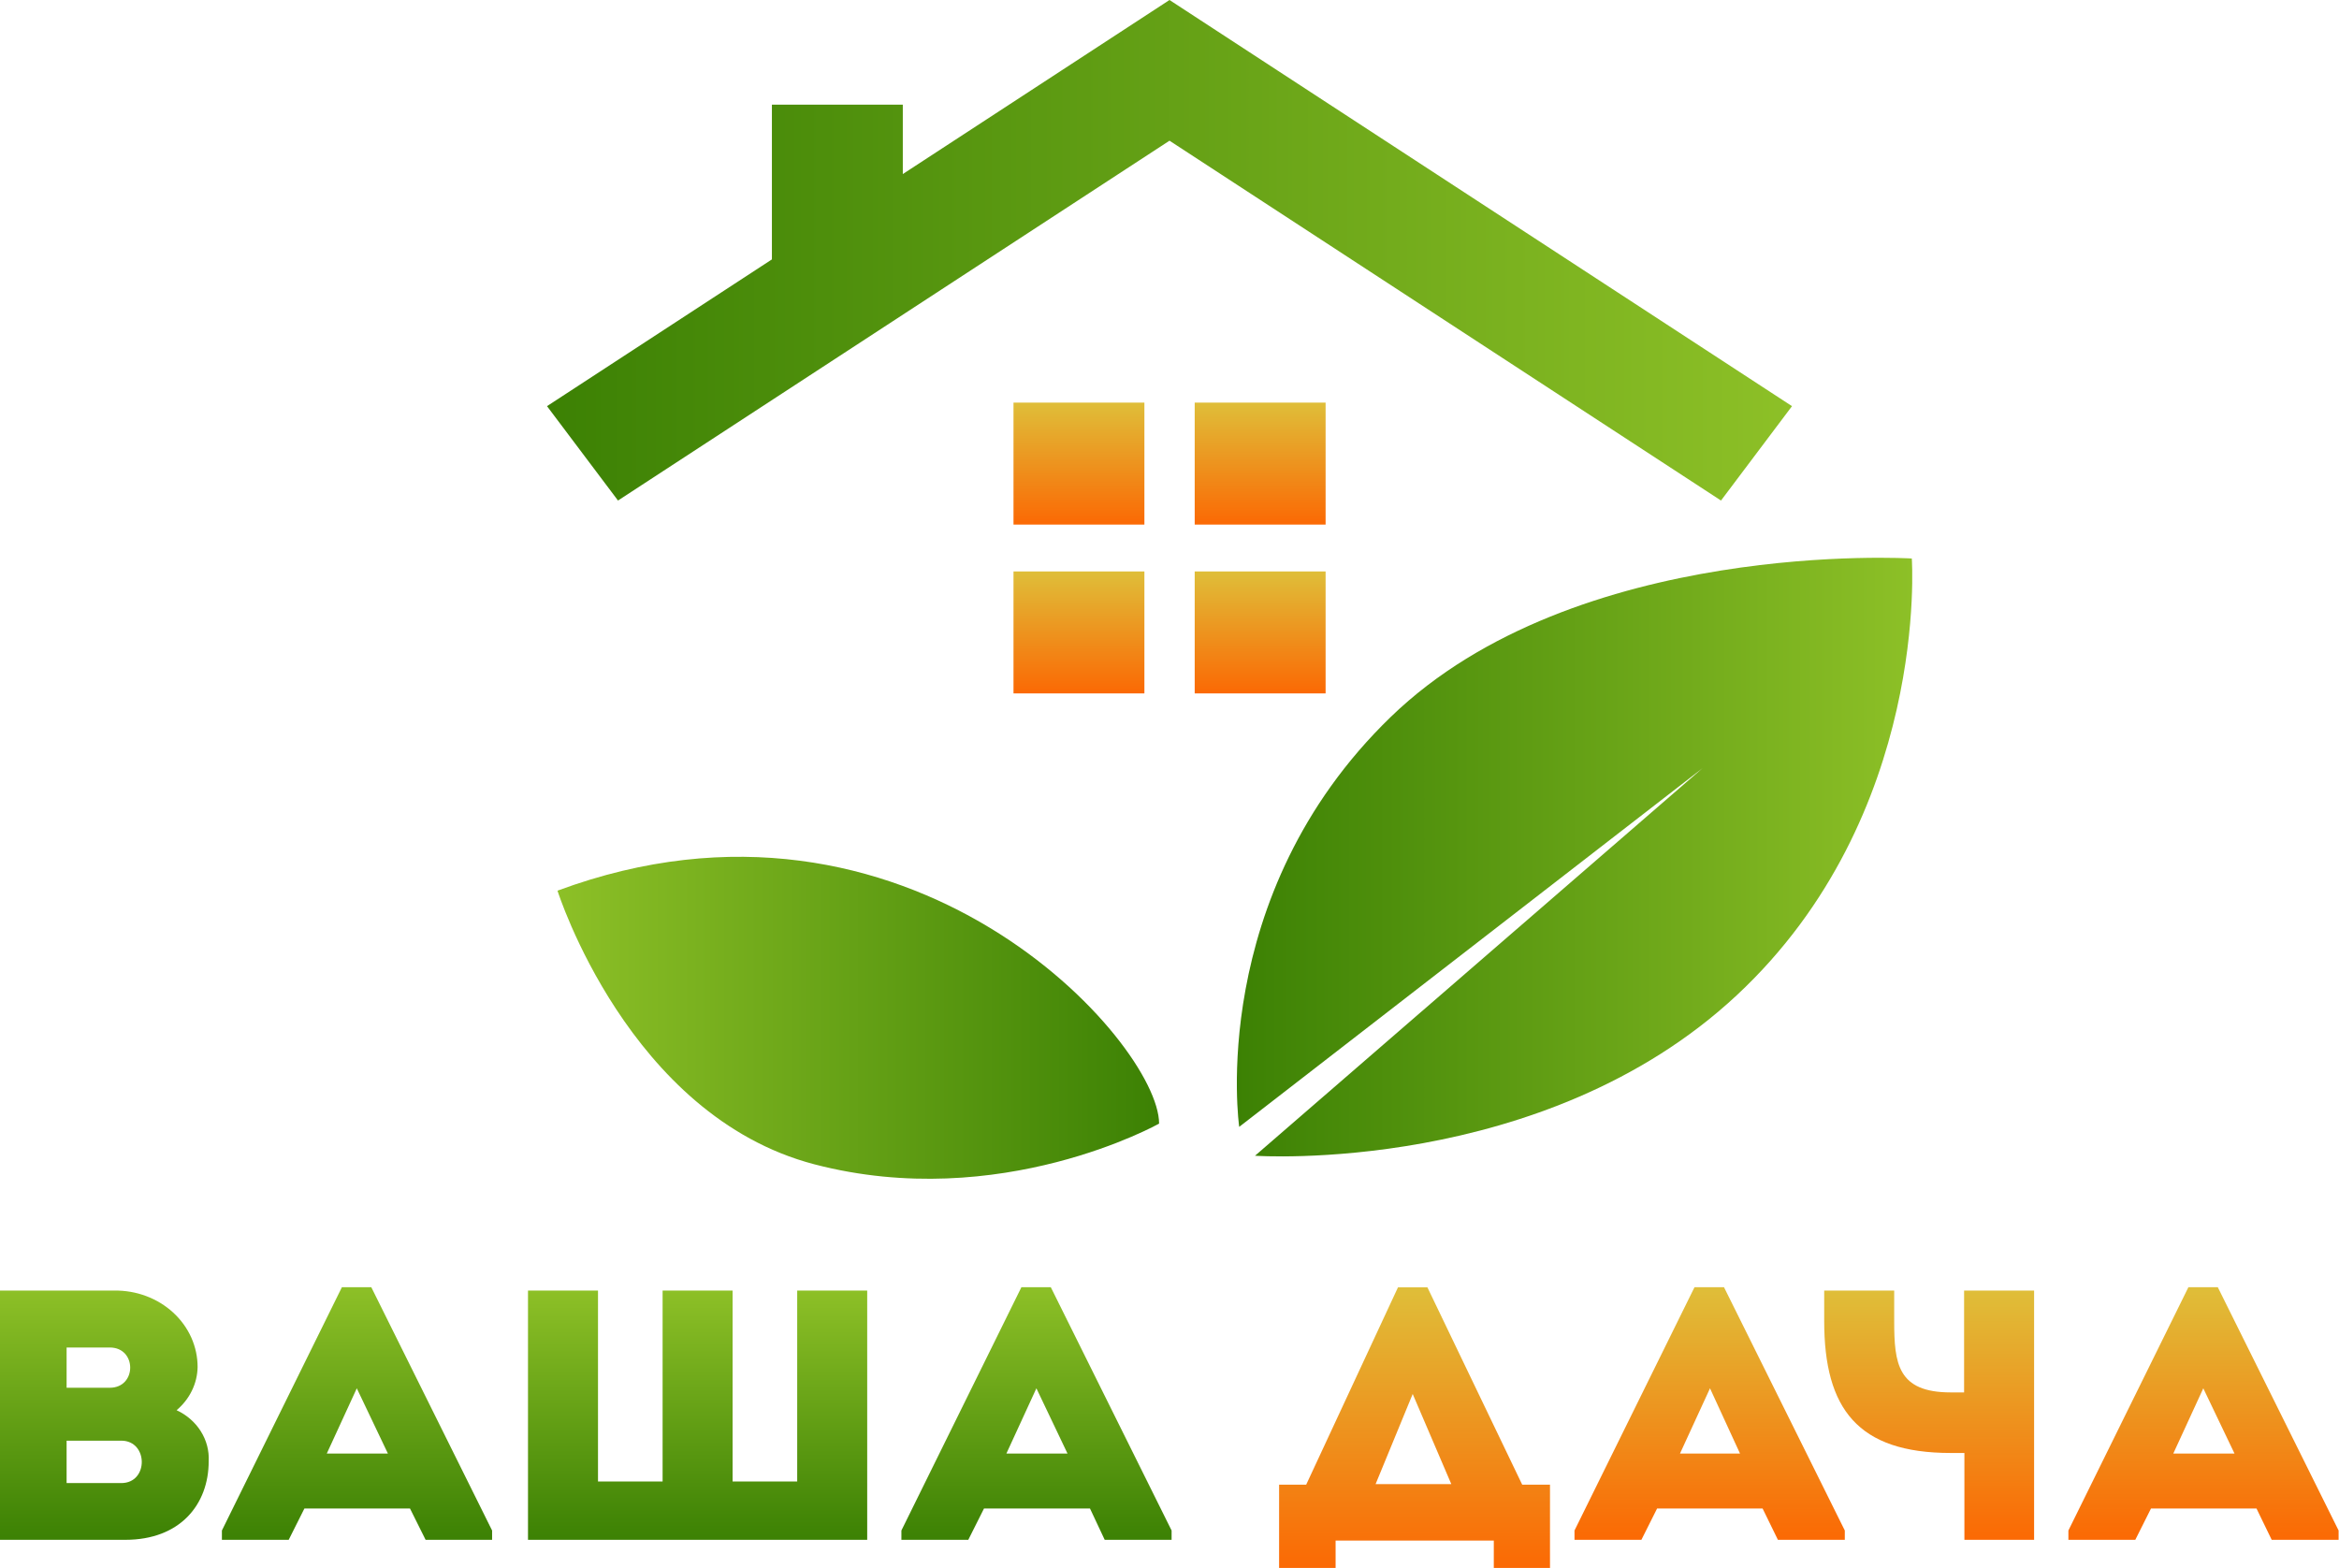 <svg width="449" height="301" viewBox="0 0 449 301" fill="none" xmlns="http://www.w3.org/2000/svg">
<g clip-path="url(#clip0_523_378)">
<path d="M245.194 13.505L224.5 0L203.807 13.505L173.304 33.413V20.087H148.176V49.797L105.004 77.969L118.633 96.088L224.5 27.009L330.368 96.088L343.997 77.969L245.194 13.505Z" fill="url(#paint0_linear_523_378)"/>
<path d="M219.682 77.289H194.554V100.703H219.682V77.289Z" fill="url(#paint1_linear_523_378)"/>
<path d="M254.466 77.289H229.338V100.703H254.466V77.289Z" fill="url(#paint2_linear_523_378)"/>
<path d="M219.682 109.7H194.554V133.114H219.682V109.7Z" fill="url(#paint3_linear_523_378)"/>
<path d="M254.466 109.7H229.338V133.114H254.466V109.7Z" fill="url(#paint4_linear_523_378)"/>
<path d="M33.901 270.718C35.836 271.615 37.45 273.018 38.544 274.755C39.638 276.493 40.166 278.49 40.062 280.502C40.062 288.837 34.553 295.598 24.072 295.598H0V247.751H21.941C24.031 247.72 26.106 248.077 28.046 248.802C29.986 249.526 31.752 250.603 33.24 251.97C34.729 253.337 35.91 254.966 36.716 256.763C37.521 258.56 37.935 260.489 37.932 262.436C37.904 264 37.532 265.542 36.838 266.966C36.145 268.391 35.145 269.668 33.901 270.718ZM12.785 258.68V266.407H21.078C26.299 266.407 26.299 258.68 21.078 258.68H12.785ZM12.785 276.567V284.705H23.285C28.564 284.705 28.487 276.567 23.285 276.567H12.785Z" fill="url(#paint5_linear_523_378)"/>
<path d="M78.705 289.588H58.434L55.42 295.598H42.597V293.81L65.632 247.107H71.276L94.465 293.81V295.598H81.699L78.705 289.588ZM68.492 266.514L62.733 279.035H74.462L68.492 266.514Z" fill="url(#paint6_linear_523_378)"/>
<path d="M101.356 247.751H114.794V284.401H127.195V247.751H140.632V284.401H153.033V247.751H166.47V295.598H101.356V247.751Z" fill="url(#paint7_linear_523_378)"/>
<path d="M209.239 289.588H188.891L185.877 295.598H173.035V293.81L196.071 247.107H201.714L224.903 293.81V295.598H212.061L209.239 289.588ZM198.95 266.514L193.191 279.035H204.92L198.95 266.514Z" fill="url(#paint8_linear_523_378)"/>
<path d="M256.385 301H245.539V285.009H250.741L268.363 247.125H274.007L292.205 285.009H297.542V301H286.753V295.741H256.385V301ZM264.063 284.902H278.595L271.185 267.605L264.063 284.902Z" fill="url(#paint9_linear_523_378)"/>
<path d="M338.353 289.588H318.101L315.087 295.598H302.245V293.81L325.281 247.107H330.943L354.133 293.81V295.598H341.29L338.353 289.588ZM328.256 266.514L322.497 279.035H334.015L328.256 266.514Z" fill="url(#paint10_linear_523_378)"/>
<path d="M377.091 295.598V278.928H374.461C356.628 278.928 350.178 270.449 350.178 253.618V247.751H363.615V253.618C363.615 261.756 364.268 267.301 374.48 267.301H377.033V247.751H390.471V295.598H377.091Z" fill="url(#paint11_linear_523_378)"/>
<path d="M433.163 289.588H412.911L409.897 295.598H397.055V293.81L420.09 247.107H425.734L448.923 293.81V295.598H436.081L433.163 289.588ZM422.95 266.514L417.192 279.035H428.94L422.95 266.514Z" fill="url(#paint12_linear_523_378)"/>
<path d="M222.503 215.698C222.503 200.226 174.513 145.939 107.019 170.981C107.019 170.981 120.648 214.195 156.334 223.514C192.02 232.833 222.503 215.698 222.503 215.698Z" fill="url(#paint13_linear_523_378)"/>
<path d="M237.88 216.324C237.88 216.324 231.468 171.982 266.981 137.622C302.494 103.261 366.994 107.214 366.994 107.214C366.994 107.214 370.488 156.492 333.362 191.085C296.237 225.679 240.913 221.869 240.913 221.869L326.835 147.459L237.88 216.324Z" fill="url(#paint14_linear_523_378)"/>
</g>
<defs>
<linearGradient id="paint0_linear_523_378" x1="105.004" y1="48.044" x2="343.997" y2="48.044" gradientUnits="userSpaceOnUse">
<stop stop-color="#3C8104"/>
<stop offset="1" stop-color="#8DC027"/>
</linearGradient>
<linearGradient id="paint1_linear_523_378" x1="207.108" y1="100.703" x2="207.108" y2="77.289" gradientUnits="userSpaceOnUse">
<stop stop-color="#FB6904"/>
<stop offset="1" stop-color="#DFBE39"/>
</linearGradient>
<linearGradient id="paint2_linear_523_378" x1="241.892" y1="100.703" x2="241.892" y2="77.289" gradientUnits="userSpaceOnUse">
<stop stop-color="#FB6904"/>
<stop offset="1" stop-color="#DFBE39"/>
</linearGradient>
<linearGradient id="paint3_linear_523_378" x1="207.108" y1="133.114" x2="207.108" y2="109.7" gradientUnits="userSpaceOnUse">
<stop stop-color="#FB6904"/>
<stop offset="1" stop-color="#DFBE39"/>
</linearGradient>
<linearGradient id="paint4_linear_523_378" x1="241.892" y1="133.114" x2="241.892" y2="109.7" gradientUnits="userSpaceOnUse">
<stop stop-color="#FB6904"/>
<stop offset="1" stop-color="#DFBE39"/>
</linearGradient>
<linearGradient id="paint5_linear_523_378" x1="20.041" y1="295.598" x2="20.041" y2="247.751" gradientUnits="userSpaceOnUse">
<stop stop-color="#3C8104"/>
<stop offset="1" stop-color="#8DC027"/>
</linearGradient>
<linearGradient id="paint6_linear_523_378" x1="68.569" y1="295.598" x2="68.569" y2="247.125" gradientUnits="userSpaceOnUse">
<stop stop-color="#3C8104"/>
<stop offset="1" stop-color="#8DC027"/>
</linearGradient>
<linearGradient id="paint7_linear_523_378" x1="133.894" y1="295.598" x2="133.894" y2="247.751" gradientUnits="userSpaceOnUse">
<stop stop-color="#3C8104"/>
<stop offset="1" stop-color="#8DC027"/>
</linearGradient>
<linearGradient id="paint8_linear_523_378" x1="199.027" y1="295.598" x2="199.027" y2="247.125" gradientUnits="userSpaceOnUse">
<stop stop-color="#3C8104"/>
<stop offset="1" stop-color="#8DC027"/>
</linearGradient>
<linearGradient id="paint9_linear_523_378" x1="271.55" y1="301" x2="271.55" y2="247.125" gradientUnits="userSpaceOnUse">
<stop stop-color="#FB6904"/>
<stop offset="1" stop-color="#DFBE39"/>
</linearGradient>
<linearGradient id="paint10_linear_523_378" x1="328.218" y1="295.598" x2="328.218" y2="247.125" gradientUnits="userSpaceOnUse">
<stop stop-color="#FB6904"/>
<stop offset="1" stop-color="#DFBE39"/>
</linearGradient>
<linearGradient id="paint11_linear_523_378" x1="370.315" y1="295.598" x2="370.315" y2="247.751" gradientUnits="userSpaceOnUse">
<stop stop-color="#FB6904"/>
<stop offset="1" stop-color="#DFBE39"/>
</linearGradient>
<linearGradient id="paint12_linear_523_378" x1="423.027" y1="295.598" x2="423.027" y2="247.125" gradientUnits="userSpaceOnUse">
<stop stop-color="#FB6904"/>
<stop offset="1" stop-color="#DFBE39"/>
</linearGradient>
<linearGradient id="paint13_linear_523_378" x1="222.503" y1="195.414" x2="107.019" y2="195.414" gradientUnits="userSpaceOnUse">
<stop stop-color="#3C8104"/>
<stop offset="1" stop-color="#8DC027"/>
</linearGradient>
<linearGradient id="paint14_linear_523_378" x1="237.419" y1="164.345" x2="367.09" y2="164.345" gradientUnits="userSpaceOnUse">
<stop stop-color="#3C8104"/>
<stop offset="1" stop-color="#8DC027"/>
</linearGradient>
<clipPath id="clip0_523_378">
<rect width="449" height="301" fill="white"/>
</clipPath>
</defs>
</svg>

